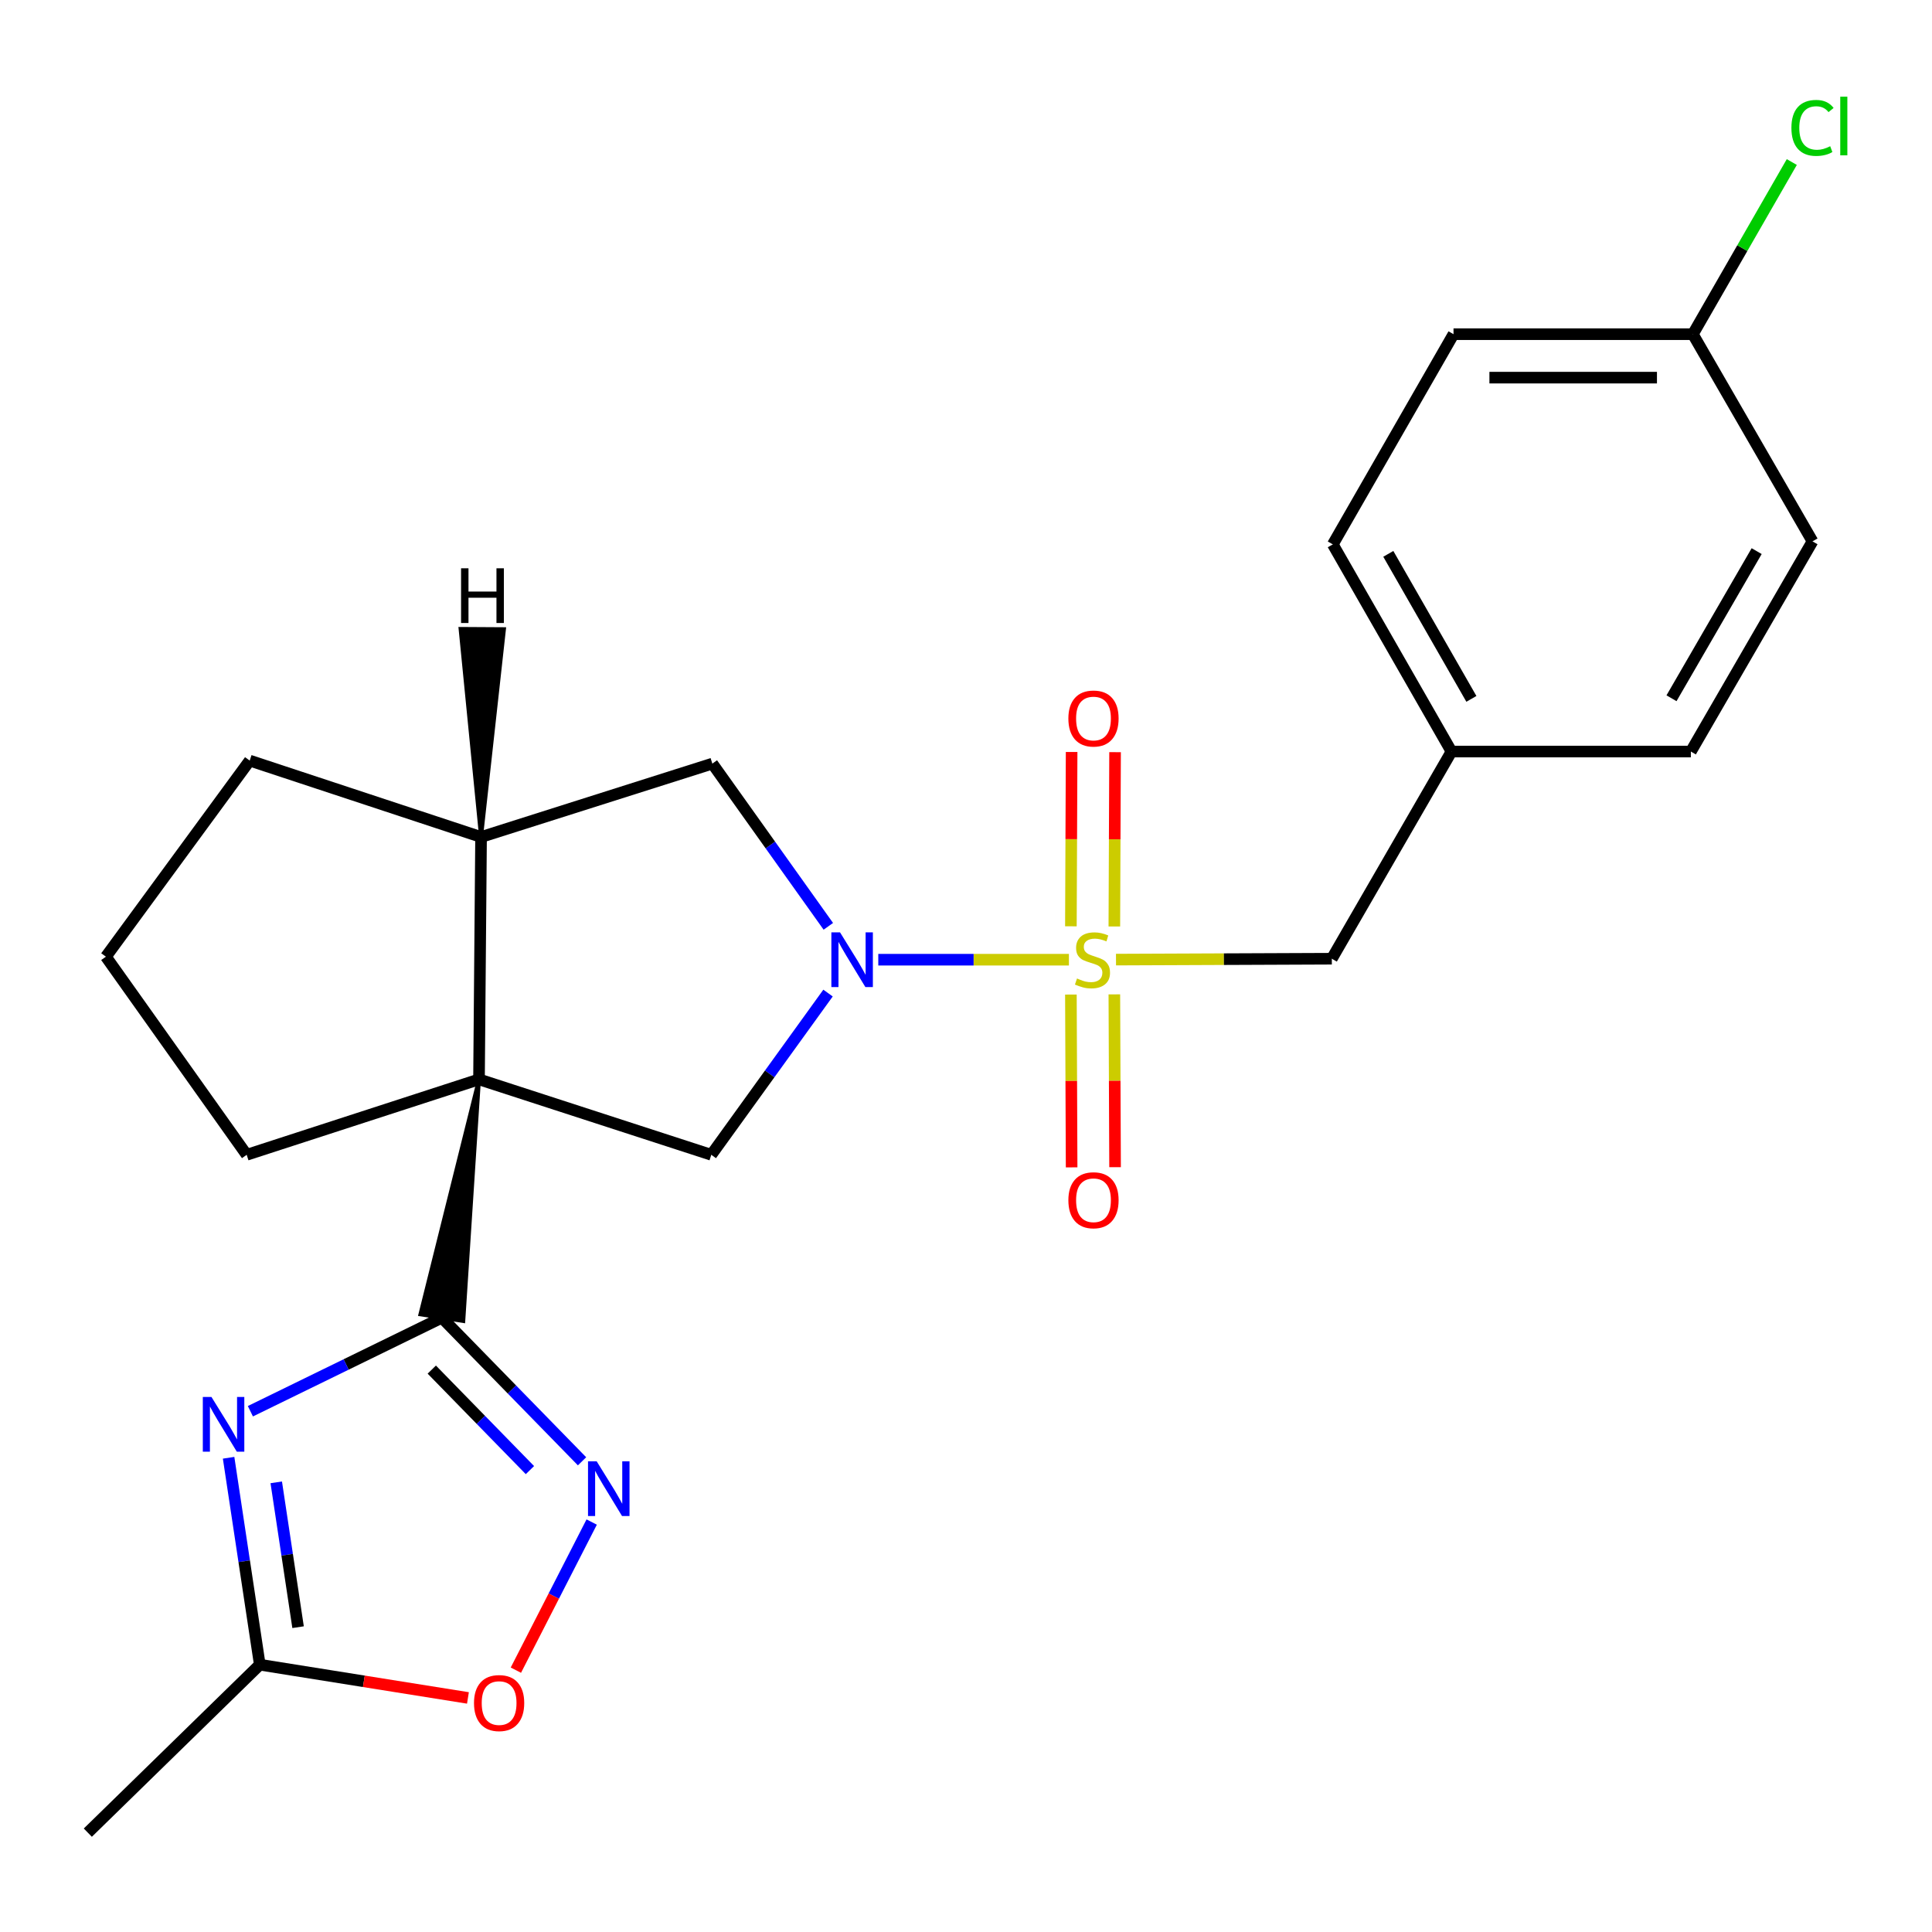 <?xml version='1.0' encoding='iso-8859-1'?>
<svg version='1.1' baseProfile='full'
              xmlns='http://www.w3.org/2000/svg'
                      xmlns:rdkit='http://www.rdkit.org/xml'
                      xmlns:xlink='http://www.w3.org/1999/xlink'
                  xml:space='preserve'
width='1000px' height='1000px' viewBox='0 0 1000 1000'>
<!-- END OF HEADER -->
<rect style='opacity:1.0;fill:#FFFFFF;stroke:none' width='1000' height='1000' x='0' y='0'> </rect>
<path class='bond-2' d='M 553.273,496.741 L 503.937,496.741' style='fill:none;fill-rule:evenodd;stroke:#CCCC00;stroke-width:6px;stroke-linecap:butt;stroke-linejoin:miter;stroke-opacity:1' />
<path class='bond-2' d='M 503.937,496.741 L 454.6,496.741' style='fill:none;fill-rule:evenodd;stroke:#0000FF;stroke-width:6px;stroke-linecap:butt;stroke-linejoin:miter;stroke-opacity:1' />
<path class='bond-10' d='M 577.64,496.69 L 633.493,496.459' style='fill:none;fill-rule:evenodd;stroke:#CCCC00;stroke-width:6px;stroke-linecap:butt;stroke-linejoin:miter;stroke-opacity:1' />
<path class='bond-10' d='M 633.493,496.459 L 689.347,496.229' style='fill:none;fill-rule:evenodd;stroke:#000000;stroke-width:6px;stroke-linecap:butt;stroke-linejoin:miter;stroke-opacity:1' />
<path class='bond-11' d='M 576.779,479.545 L 576.969,434.432' style='fill:none;fill-rule:evenodd;stroke:#CCCC00;stroke-width:6px;stroke-linecap:butt;stroke-linejoin:miter;stroke-opacity:1' />
<path class='bond-11' d='M 576.969,434.432 L 577.158,389.319' style='fill:none;fill-rule:evenodd;stroke:#FF0000;stroke-width:6px;stroke-linecap:butt;stroke-linejoin:miter;stroke-opacity:1' />
<path class='bond-11' d='M 554.292,479.45 L 554.481,434.338' style='fill:none;fill-rule:evenodd;stroke:#CCCC00;stroke-width:6px;stroke-linecap:butt;stroke-linejoin:miter;stroke-opacity:1' />
<path class='bond-11' d='M 554.481,434.338 L 554.671,389.225' style='fill:none;fill-rule:evenodd;stroke:#FF0000;stroke-width:6px;stroke-linecap:butt;stroke-linejoin:miter;stroke-opacity:1' />
<path class='bond-12' d='M 554.295,514.779 L 554.484,559.503' style='fill:none;fill-rule:evenodd;stroke:#CCCC00;stroke-width:6px;stroke-linecap:butt;stroke-linejoin:miter;stroke-opacity:1' />
<path class='bond-12' d='M 554.484,559.503 L 554.672,604.228' style='fill:none;fill-rule:evenodd;stroke:#FF0000;stroke-width:6px;stroke-linecap:butt;stroke-linejoin:miter;stroke-opacity:1' />
<path class='bond-12' d='M 576.783,514.684 L 576.971,559.409' style='fill:none;fill-rule:evenodd;stroke:#CCCC00;stroke-width:6px;stroke-linecap:butt;stroke-linejoin:miter;stroke-opacity:1' />
<path class='bond-12' d='M 576.971,559.409 L 577.16,604.133' style='fill:none;fill-rule:evenodd;stroke:#FF0000;stroke-width:6px;stroke-linecap:butt;stroke-linejoin:miter;stroke-opacity:1' />
<path class='bond-0' d='M 247.933,558.683 L 368.169,597.724' style='fill:none;fill-rule:evenodd;stroke:#000000;stroke-width:6px;stroke-linecap:butt;stroke-linejoin:miter;stroke-opacity:1' />
<path class='bond-1' d='M 247.933,558.683 L 217.584,680.309 L 239.803,683.774 Z' style='fill:#000000;fill-rule:evenodd;fill-opacity:1;stroke:#000000;stroke-width:2px;stroke-linecap:butt;stroke-linejoin:miter;stroke-opacity:1;' />
<path class='bond-13' d='M 247.933,558.683 L 127.685,597.724' style='fill:none;fill-rule:evenodd;stroke:#000000;stroke-width:6px;stroke-linecap:butt;stroke-linejoin:miter;stroke-opacity:1' />
<path class='bond-24' d='M 247.933,558.683 L 248.995,433.237' style='fill:none;fill-rule:evenodd;stroke:#000000;stroke-width:6px;stroke-linecap:butt;stroke-linejoin:miter;stroke-opacity:1' />
<path class='bond-3' d='M 228.694,682.041 L 179.147,706.248' style='fill:none;fill-rule:evenodd;stroke:#000000;stroke-width:6px;stroke-linecap:butt;stroke-linejoin:miter;stroke-opacity:1' />
<path class='bond-3' d='M 179.147,706.248 L 129.6,730.454' style='fill:none;fill-rule:evenodd;stroke:#0000FF;stroke-width:6px;stroke-linecap:butt;stroke-linejoin:miter;stroke-opacity:1' />
<path class='bond-4' d='M 228.694,682.041 L 264.98,719.203' style='fill:none;fill-rule:evenodd;stroke:#000000;stroke-width:6px;stroke-linecap:butt;stroke-linejoin:miter;stroke-opacity:1' />
<path class='bond-4' d='M 264.98,719.203 L 301.265,756.365' style='fill:none;fill-rule:evenodd;stroke:#0000FF;stroke-width:6px;stroke-linecap:butt;stroke-linejoin:miter;stroke-opacity:1' />
<path class='bond-4' d='M 223.49,708.901 L 248.89,734.914' style='fill:none;fill-rule:evenodd;stroke:#000000;stroke-width:6px;stroke-linecap:butt;stroke-linejoin:miter;stroke-opacity:1' />
<path class='bond-4' d='M 248.89,734.914 L 274.29,760.927' style='fill:none;fill-rule:evenodd;stroke:#0000FF;stroke-width:6px;stroke-linecap:butt;stroke-linejoin:miter;stroke-opacity:1' />
<path class='bond-5' d='M 428.588,514.014 L 398.378,555.869' style='fill:none;fill-rule:evenodd;stroke:#0000FF;stroke-width:6px;stroke-linecap:butt;stroke-linejoin:miter;stroke-opacity:1' />
<path class='bond-5' d='M 398.378,555.869 L 368.169,597.724' style='fill:none;fill-rule:evenodd;stroke:#000000;stroke-width:6px;stroke-linecap:butt;stroke-linejoin:miter;stroke-opacity:1' />
<path class='bond-9' d='M 428.74,479.465 L 398.723,437.355' style='fill:none;fill-rule:evenodd;stroke:#0000FF;stroke-width:6px;stroke-linecap:butt;stroke-linejoin:miter;stroke-opacity:1' />
<path class='bond-9' d='M 398.723,437.355 L 368.706,395.245' style='fill:none;fill-rule:evenodd;stroke:#000000;stroke-width:6px;stroke-linecap:butt;stroke-linejoin:miter;stroke-opacity:1' />
<path class='bond-7' d='M 118.325,754.542 L 126.397,808.094' style='fill:none;fill-rule:evenodd;stroke:#0000FF;stroke-width:6px;stroke-linecap:butt;stroke-linejoin:miter;stroke-opacity:1' />
<path class='bond-7' d='M 126.397,808.094 L 134.469,861.645' style='fill:none;fill-rule:evenodd;stroke:#000000;stroke-width:6px;stroke-linecap:butt;stroke-linejoin:miter;stroke-opacity:1' />
<path class='bond-7' d='M 142.984,767.256 L 148.634,804.742' style='fill:none;fill-rule:evenodd;stroke:#0000FF;stroke-width:6px;stroke-linecap:butt;stroke-linejoin:miter;stroke-opacity:1' />
<path class='bond-7' d='M 148.634,804.742 L 154.284,842.228' style='fill:none;fill-rule:evenodd;stroke:#000000;stroke-width:6px;stroke-linecap:butt;stroke-linejoin:miter;stroke-opacity:1' />
<path class='bond-8' d='M 306.256,787.806 L 286.636,826.139' style='fill:none;fill-rule:evenodd;stroke:#0000FF;stroke-width:6px;stroke-linecap:butt;stroke-linejoin:miter;stroke-opacity:1' />
<path class='bond-8' d='M 286.636,826.139 L 267.015,864.473' style='fill:none;fill-rule:evenodd;stroke:#FF0000;stroke-width:6px;stroke-linecap:butt;stroke-linejoin:miter;stroke-opacity:1' />
<path class='bond-6' d='M 248.995,433.237 L 368.706,395.245' style='fill:none;fill-rule:evenodd;stroke:#000000;stroke-width:6px;stroke-linecap:butt;stroke-linejoin:miter;stroke-opacity:1' />
<path class='bond-21' d='M 248.995,433.237 L 129.247,393.684' style='fill:none;fill-rule:evenodd;stroke:#000000;stroke-width:6px;stroke-linecap:butt;stroke-linejoin:miter;stroke-opacity:1' />
<path class='bond-28' d='M 248.995,433.237 L 260.87,325.656 L 238.382,325.524 Z' style='fill:#000000;fill-rule:evenodd;fill-opacity:1;stroke:#000000;stroke-width:2px;stroke-linecap:butt;stroke-linejoin:miter;stroke-opacity:1;' />
<path class='bond-23' d='M 134.469,861.645 L 45.455,948.573' style='fill:none;fill-rule:evenodd;stroke:#000000;stroke-width:6px;stroke-linecap:butt;stroke-linejoin:miter;stroke-opacity:1' />
<path class='bond-27' d='M 134.469,861.645 L 188.337,870.245' style='fill:none;fill-rule:evenodd;stroke:#000000;stroke-width:6px;stroke-linecap:butt;stroke-linejoin:miter;stroke-opacity:1' />
<path class='bond-27' d='M 188.337,870.245 L 242.204,878.846' style='fill:none;fill-rule:evenodd;stroke:#FF0000;stroke-width:6px;stroke-linecap:butt;stroke-linejoin:miter;stroke-opacity:1' />
<path class='bond-14' d='M 689.347,496.229 L 751.288,388.999' style='fill:none;fill-rule:evenodd;stroke:#000000;stroke-width:6px;stroke-linecap:butt;stroke-linejoin:miter;stroke-opacity:1' />
<path class='bond-26' d='M 127.685,597.724 L 54.812,495.179' style='fill:none;fill-rule:evenodd;stroke:#000000;stroke-width:6px;stroke-linecap:butt;stroke-linejoin:miter;stroke-opacity:1' />
<path class='bond-17' d='M 751.288,388.999 L 875.184,388.999' style='fill:none;fill-rule:evenodd;stroke:#000000;stroke-width:6px;stroke-linecap:butt;stroke-linejoin:miter;stroke-opacity:1' />
<path class='bond-18' d='M 751.288,388.999 L 689.859,281.769' style='fill:none;fill-rule:evenodd;stroke:#000000;stroke-width:6px;stroke-linecap:butt;stroke-linejoin:miter;stroke-opacity:1' />
<path class='bond-18' d='M 761.587,361.736 L 718.586,286.675' style='fill:none;fill-rule:evenodd;stroke:#000000;stroke-width:6px;stroke-linecap:butt;stroke-linejoin:miter;stroke-opacity:1' />
<path class='bond-15' d='M 876.221,172.977 L 752.338,172.977' style='fill:none;fill-rule:evenodd;stroke:#000000;stroke-width:6px;stroke-linecap:butt;stroke-linejoin:miter;stroke-opacity:1' />
<path class='bond-15' d='M 857.639,195.465 L 770.92,195.465' style='fill:none;fill-rule:evenodd;stroke:#000000;stroke-width:6px;stroke-linecap:butt;stroke-linejoin:miter;stroke-opacity:1' />
<path class='bond-16' d='M 876.221,172.977 L 901.828,128.423' style='fill:none;fill-rule:evenodd;stroke:#000000;stroke-width:6px;stroke-linecap:butt;stroke-linejoin:miter;stroke-opacity:1' />
<path class='bond-16' d='M 901.828,128.423 L 927.434,83.869' style='fill:none;fill-rule:evenodd;stroke:#00CC00;stroke-width:6px;stroke-linecap:butt;stroke-linejoin:miter;stroke-opacity:1' />
<path class='bond-25' d='M 876.221,172.977 L 938.151,280.207' style='fill:none;fill-rule:evenodd;stroke:#000000;stroke-width:6px;stroke-linecap:butt;stroke-linejoin:miter;stroke-opacity:1' />
<path class='bond-20' d='M 875.184,388.999 L 938.151,280.207' style='fill:none;fill-rule:evenodd;stroke:#000000;stroke-width:6px;stroke-linecap:butt;stroke-linejoin:miter;stroke-opacity:1' />
<path class='bond-20' d='M 865.166,361.415 L 909.243,285.261' style='fill:none;fill-rule:evenodd;stroke:#000000;stroke-width:6px;stroke-linecap:butt;stroke-linejoin:miter;stroke-opacity:1' />
<path class='bond-19' d='M 689.859,281.769 L 752.338,172.977' style='fill:none;fill-rule:evenodd;stroke:#000000;stroke-width:6px;stroke-linecap:butt;stroke-linejoin:miter;stroke-opacity:1' />
<path class='bond-22' d='M 129.247,393.684 L 54.812,495.179' style='fill:none;fill-rule:evenodd;stroke:#000000;stroke-width:6px;stroke-linecap:butt;stroke-linejoin:miter;stroke-opacity:1' />
<path  class='atom-0' d='M 557.463 506.461
Q 557.783 506.581, 559.103 507.141
Q 560.423 507.701, 561.863 508.061
Q 563.343 508.381, 564.783 508.381
Q 567.463 508.381, 569.023 507.101
Q 570.583 505.781, 570.583 503.501
Q 570.583 501.941, 569.783 500.981
Q 569.023 500.021, 567.823 499.501
Q 566.623 498.981, 564.623 498.381
Q 562.103 497.621, 560.583 496.901
Q 559.103 496.181, 558.023 494.661
Q 556.983 493.141, 556.983 490.581
Q 556.983 487.021, 559.383 484.821
Q 561.823 482.621, 566.623 482.621
Q 569.903 482.621, 573.623 484.181
L 572.703 487.261
Q 569.303 485.861, 566.743 485.861
Q 563.983 485.861, 562.463 487.021
Q 560.943 488.141, 560.983 490.101
Q 560.983 491.621, 561.743 492.541
Q 562.543 493.461, 563.663 493.981
Q 564.823 494.501, 566.743 495.101
Q 569.303 495.901, 570.823 496.701
Q 572.343 497.501, 573.423 499.141
Q 574.543 500.741, 574.543 503.501
Q 574.543 507.421, 571.903 509.541
Q 569.303 511.621, 564.943 511.621
Q 562.423 511.621, 560.503 511.061
Q 558.623 510.541, 556.383 509.621
L 557.463 506.461
' fill='#CCCC00'/>
<path  class='atom-3' d='M 434.795 482.581
L 444.075 497.581
Q 444.995 499.061, 446.475 501.741
Q 447.955 504.421, 448.035 504.581
L 448.035 482.581
L 451.795 482.581
L 451.795 510.901
L 447.915 510.901
L 437.955 494.501
Q 436.795 492.581, 435.555 490.381
Q 434.355 488.181, 433.995 487.501
L 433.995 510.901
L 430.315 510.901
L 430.315 482.581
L 434.795 482.581
' fill='#0000FF'/>
<path  class='atom-4' d='M 109.457 723.077
L 118.737 738.077
Q 119.657 739.557, 121.137 742.237
Q 122.617 744.917, 122.697 745.077
L 122.697 723.077
L 126.457 723.077
L 126.457 751.397
L 122.577 751.397
L 112.617 734.997
Q 111.457 733.077, 110.217 730.877
Q 109.017 728.677, 108.657 727.997
L 108.657 751.397
L 104.977 751.397
L 104.977 723.077
L 109.457 723.077
' fill='#0000FF'/>
<path  class='atom-5' d='M 308.837 756.371
L 318.117 771.371
Q 319.037 772.851, 320.517 775.531
Q 321.997 778.211, 322.077 778.371
L 322.077 756.371
L 325.837 756.371
L 325.837 784.691
L 321.957 784.691
L 311.997 768.291
Q 310.837 766.371, 309.597 764.171
Q 308.397 761.971, 308.037 761.291
L 308.037 784.691
L 304.357 784.691
L 304.357 756.371
L 308.837 756.371
' fill='#0000FF'/>
<path  class='atom-9' d='M 245.34 881.502
Q 245.34 874.702, 248.7 870.902
Q 252.06 867.102, 258.34 867.102
Q 264.62 867.102, 267.98 870.902
Q 271.34 874.702, 271.34 881.502
Q 271.34 888.382, 267.94 892.302
Q 264.54 896.182, 258.34 896.182
Q 252.1 896.182, 248.7 892.302
Q 245.34 888.422, 245.34 881.502
M 258.34 892.982
Q 262.66 892.982, 264.98 890.102
Q 267.34 887.182, 267.34 881.502
Q 267.34 875.942, 264.98 873.142
Q 262.66 870.302, 258.34 870.302
Q 254.02 870.302, 251.66 873.102
Q 249.34 875.902, 249.34 881.502
Q 249.34 887.222, 251.66 890.102
Q 254.02 892.982, 258.34 892.982
' fill='#FF0000'/>
<path  class='atom-12' d='M 552.988 371.9
Q 552.988 365.1, 556.348 361.3
Q 559.708 357.5, 565.988 357.5
Q 572.268 357.5, 575.628 361.3
Q 578.988 365.1, 578.988 371.9
Q 578.988 378.78, 575.588 382.7
Q 572.188 386.58, 565.988 386.58
Q 559.748 386.58, 556.348 382.7
Q 552.988 378.82, 552.988 371.9
M 565.988 383.38
Q 570.308 383.38, 572.628 380.5
Q 574.988 377.58, 574.988 371.9
Q 574.988 366.34, 572.628 363.54
Q 570.308 360.7, 565.988 360.7
Q 561.668 360.7, 559.308 363.5
Q 556.988 366.3, 556.988 371.9
Q 556.988 377.62, 559.308 380.5
Q 561.668 383.38, 565.988 383.38
' fill='#FF0000'/>
<path  class='atom-13' d='M 552.988 621.242
Q 552.988 614.442, 556.348 610.642
Q 559.708 606.842, 565.988 606.842
Q 572.268 606.842, 575.628 610.642
Q 578.988 614.442, 578.988 621.242
Q 578.988 628.122, 575.588 632.042
Q 572.188 635.922, 565.988 635.922
Q 559.748 635.922, 556.348 632.042
Q 552.988 628.162, 552.988 621.242
M 565.988 632.722
Q 570.308 632.722, 572.628 629.842
Q 574.988 626.922, 574.988 621.242
Q 574.988 615.682, 572.628 612.882
Q 570.308 610.042, 565.988 610.042
Q 561.668 610.042, 559.308 612.842
Q 556.988 615.642, 556.988 621.242
Q 556.988 626.962, 559.308 629.842
Q 561.668 632.722, 565.988 632.722
' fill='#FF0000'/>
<path  class='atom-17' d='M 927.231 66.202
Q 927.231 59.162, 930.511 55.482
Q 933.831 51.762, 940.111 51.762
Q 945.951 51.762, 949.071 55.882
L 946.431 58.042
Q 944.151 55.042, 940.111 55.042
Q 935.831 55.042, 933.551 57.922
Q 931.311 60.762, 931.311 66.202
Q 931.311 71.802, 933.631 74.682
Q 935.991 77.562, 940.551 77.562
Q 943.671 77.562, 947.311 75.682
L 948.431 78.682
Q 946.951 79.642, 944.711 80.202
Q 942.471 80.762, 939.991 80.762
Q 933.831 80.762, 930.511 77.002
Q 927.231 73.242, 927.231 66.202
' fill='#00CC00'/>
<path  class='atom-17' d='M 952.511 50.042
L 956.191 50.042
L 956.191 80.402
L 952.511 80.402
L 952.511 50.042
' fill='#00CC00'/>
<path  class='atom-25' d='M 238.647 294.146
L 242.487 294.146
L 242.487 306.186
L 256.967 306.186
L 256.967 294.146
L 260.807 294.146
L 260.807 322.466
L 256.967 322.466
L 256.967 309.386
L 242.487 309.386
L 242.487 322.466
L 238.647 322.466
L 238.647 294.146
' fill='#000000'/>
</svg>
